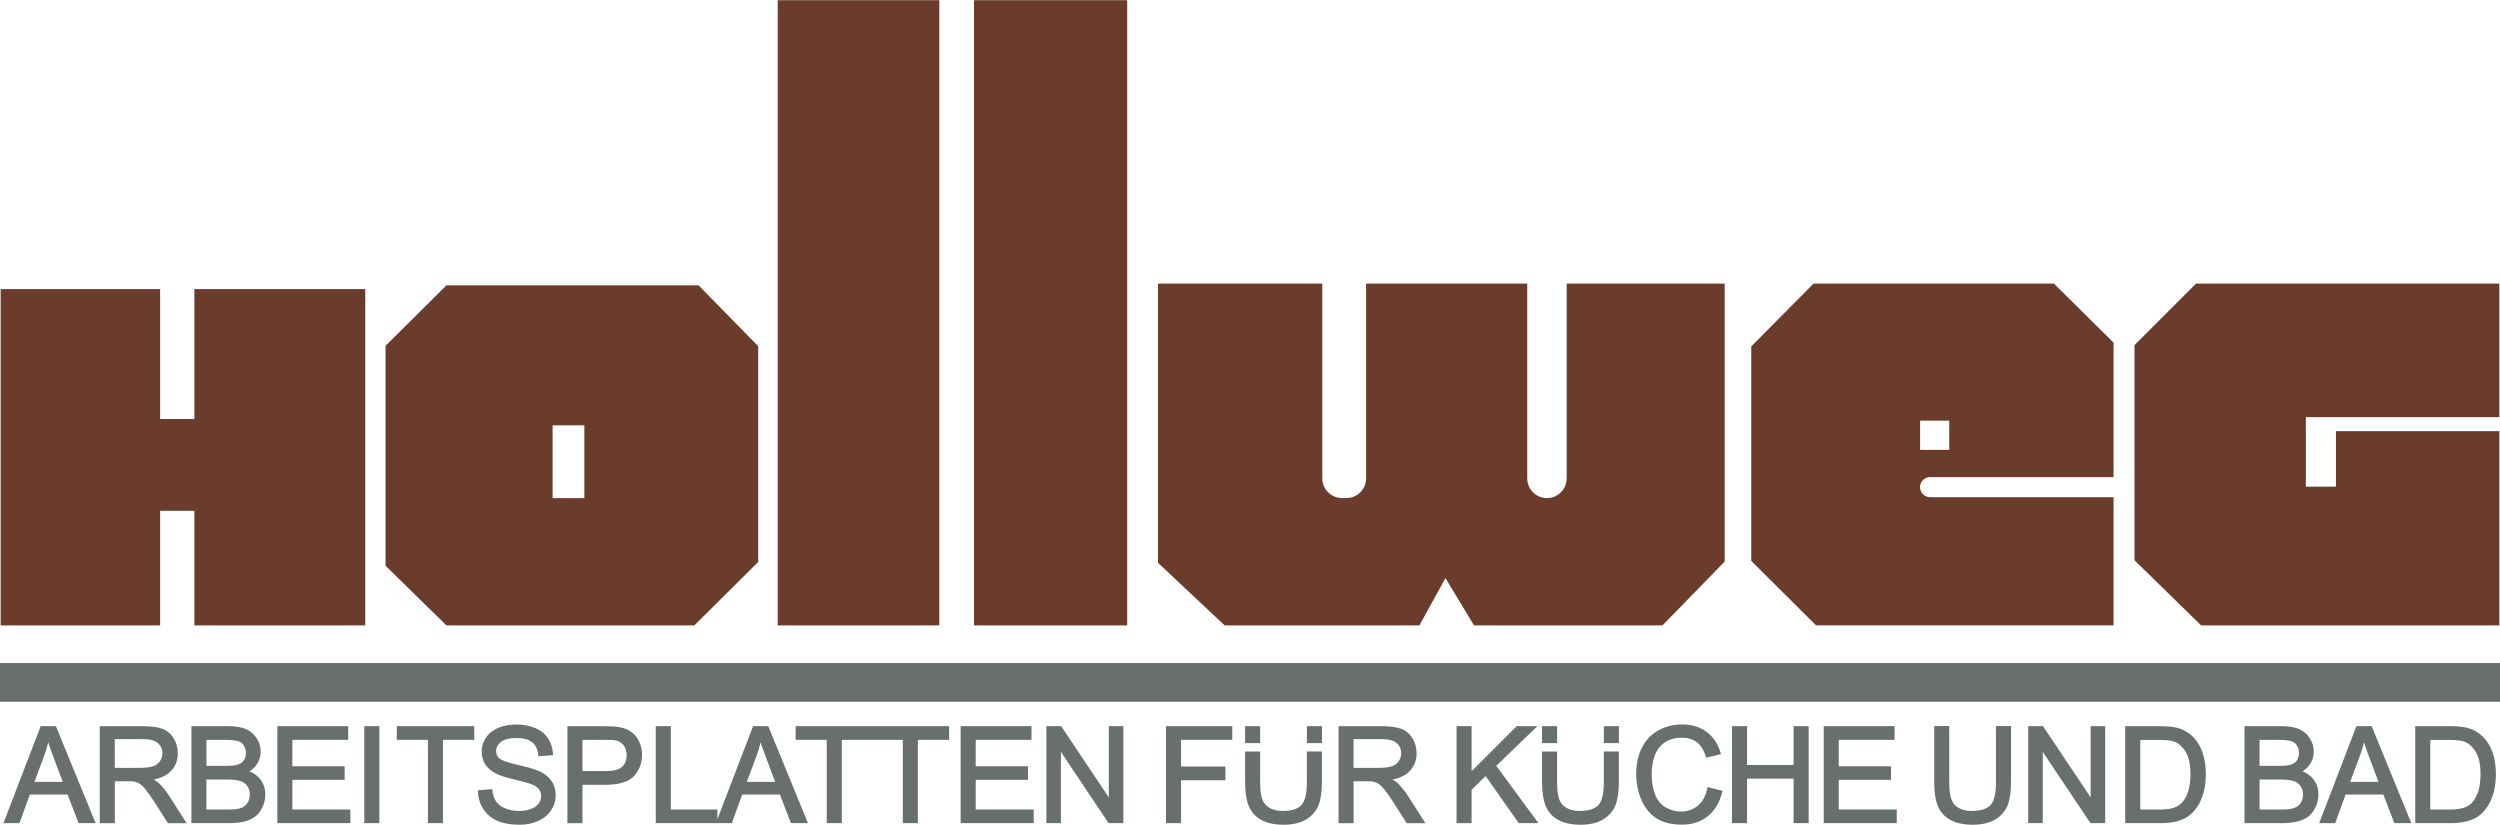 <?xml version="1.0" encoding="UTF-8"?><svg id="Layer_2" xmlns="http://www.w3.org/2000/svg" viewBox="0 0 500 165"><defs><style>.cls-1{fill:#696f6c;}.cls-2{fill:#6b3c2c;}</style></defs><g><path class="cls-1" d="M8.14,145.23L.69,164.63H3.89l2.08-5.72h7.55l2.2,5.72h3.4l-7.94-19.4h-3.04Zm-1.26,11.14l1.95-5.2c.33-.89,.6-1.79,.82-2.7,.27,.86,.63,1.86,1.06,3.01l1.84,4.89H6.88Z"/><path class="cls-1" d="M31.66,156.54c-.23-.21-.53-.42-.89-.63,1.49-.31,2.64-.88,3.42-1.7,.91-.96,1.37-2.16,1.37-3.56,0-1.08-.28-2.08-.82-2.98-.55-.9-1.3-1.54-2.23-1.9-.9-.35-2.22-.53-3.93-.53h-8.63v19.4h3.01v-8.39h2.65c.63,0,1.08,.03,1.33,.08,.36,.09,.71,.24,1.06,.47,.35,.23,.76,.63,1.21,1.21,.47,.6,1.07,1.47,1.79,2.58l2.58,4.05h3.75l-3.54-5.53c-.66-1.02-1.37-1.88-2.12-2.56Zm-3.59-2.97h-5.12v-5.74h5.73c1.33,0,2.31,.27,2.91,.8,.6,.53,.89,1.19,.89,2.01,0,.56-.16,1.08-.46,1.56-.31,.48-.75,.81-1.34,1.03-.61,.22-1.49,.34-2.59,.34Z"/><path class="cls-1" d="M49.87,154.27c.68-.42,1.2-.93,1.58-1.54,.46-.75,.69-1.56,.69-2.41,0-.91-.26-1.8-.78-2.63-.52-.84-1.25-1.46-2.16-1.87-.9-.39-2.1-.59-3.58-.59h-7.34v19.4h7.46c1.22,0,2.26-.11,3.11-.32,.86-.22,1.59-.55,2.16-.98,.58-.44,1.07-1.06,1.46-1.85,.39-.79,.59-1.66,.59-2.58,0-1.15-.33-2.17-.97-3.01-.54-.71-1.28-1.25-2.21-1.62Zm-8.58-6.3h3.52c1.33,0,2.27,.09,2.8,.25,.5,.16,.88,.44,1.15,.87,.27,.43,.41,.94,.41,1.52s-.15,1.11-.43,1.5c-.29,.39-.73,.68-1.31,.85-.46,.14-1.23,.21-2.31,.21h-3.83v-5.2Zm8.33,12.4c-.23,.42-.52,.74-.87,.96-.36,.22-.81,.38-1.36,.48-.31,.06-.87,.09-1.66,.09h-4.45v-5.99h4.12c1.17,0,2.07,.1,2.69,.3,.58,.19,1.05,.53,1.37,1,.33,.47,.5,1.04,.5,1.69,0,.56-.12,1.05-.34,1.47Z"/><polygon class="cls-1" points="58.47 155.97 68.93 155.97 68.93 153.25 58.47 153.25 58.47 147.97 69.64 147.97 69.64 145.23 55.47 145.23 55.47 164.63 70.07 164.63 70.07 161.9 58.47 161.9 58.47 155.97"/><rect class="cls-1" x="72.86" y="145.23" width="3.01" height="19.4"/><polygon class="cls-1" points="79.36 147.97 85.59 147.97 85.59 164.63 88.59 164.63 88.59 147.97 94.85 147.97 94.85 145.23 79.36 145.23 79.36 147.97"/><path class="cls-1" d="M107.77,154.2c-.78-.35-2.16-.75-4.23-1.22-2.46-.56-3.35-1.01-3.66-1.29-.44-.39-.65-.88-.65-1.49,0-.71,.31-1.3,.94-1.81,.64-.51,1.7-.78,3.15-.78s2.44,.29,3.13,.86c.69,.56,1.1,1.42,1.22,2.54l.03,.24,2.89-.22v-.24c-.05-1.15-.38-2.2-.98-3.11-.6-.92-1.47-1.62-2.58-2.08-1.09-.46-2.37-.7-3.8-.7-1.3,0-2.5,.22-3.56,.66-1.08,.45-1.92,1.12-2.49,1.98-.57,.87-.85,1.81-.85,2.81,0,.91,.24,1.75,.7,2.49,.46,.73,1.18,1.36,2.11,1.85,.72,.38,1.93,.78,3.71,1.2,1.71,.41,2.83,.72,3.33,.91,.74,.28,1.28,.63,1.59,1.03,.31,.4,.46,.86,.46,1.4s-.16,1.02-.49,1.47c-.33,.45-.84,.81-1.52,1.08-.7,.27-1.52,.41-2.43,.41-1.03,0-1.97-.18-2.8-.54-.81-.35-1.41-.82-1.79-1.38-.38-.57-.63-1.32-.74-2.21l-.03-.24-2.84,.25v.24c.04,1.3,.41,2.49,1.09,3.53,.68,1.04,1.63,1.83,2.83,2.34,1.18,.51,2.66,.77,4.4,.77,1.38,0,2.64-.26,3.75-.76,1.12-.51,1.99-1.24,2.59-2.17,.6-.93,.9-1.93,.9-2.98s-.28-2.01-.83-2.83c-.55-.81-1.4-1.49-2.54-2.02Z"/><path class="cls-1" d="M126.21,146.34c-.66-.45-1.48-.76-2.43-.92-.68-.12-1.66-.18-2.92-.18h-7.38v19.4h3.01v-7.68h4.59c2.73,0,4.66-.59,5.73-1.75,1.06-1.16,1.6-2.59,1.6-4.25,0-.97-.2-1.87-.6-2.69-.4-.82-.94-1.46-1.6-1.92Zm-1.82,7.04c-.63,.56-1.73,.84-3.27,.84h-4.63v-6.25h4.58c1.11,0,1.87,.05,2.27,.16,.6,.17,1.07,.5,1.44,1.02,.37,.52,.55,1.15,.55,1.88,0,1.02-.31,1.79-.93,2.35Z"/><path class="cls-1" d="M150.62,145.23l-7.15,18.62v-1.95h-9.31v-16.67h-3.01v19.4h15.21l2.08-5.72h7.55l2.2,5.72h3.4l-7.94-19.4h-3.04Zm-1.26,11.14l1.95-5.2c.33-.89,.6-1.79,.82-2.7,.27,.86,.63,1.86,1.06,3.01l1.84,4.89h-5.67Z"/><polygon class="cls-1" points="174.33 145.23 159.13 145.23 159.13 147.97 165.35 147.97 165.35 164.63 168.36 164.63 168.36 147.97 174.33 147.97 174.61 147.97 180.56 147.97 180.56 164.63 183.57 164.63 183.57 147.97 189.82 147.97 189.82 145.23 174.61 145.23 174.33 145.23"/><polygon class="cls-1" points="195.14 155.97 205.6 155.97 205.6 153.25 195.14 153.25 195.14 147.97 206.3 147.97 206.3 145.23 192.13 145.23 192.13 164.63 206.74 164.63 206.74 161.9 195.14 161.9 195.14 155.97"/><polygon class="cls-1" points="221.76 159.48 212.23 145.23 209.27 145.23 209.27 164.63 212.18 164.63 212.18 150.37 221.71 164.63 224.67 164.63 224.67 145.23 221.76 145.23 221.76 159.48"/><polygon class="cls-1" points="233.2 164.63 236.21 164.63 236.21 156.05 245.08 156.05 245.08 153.31 236.21 153.31 236.21 147.97 246.46 147.97 246.46 145.23 233.2 145.23 233.2 164.63"/><path class="cls-1" d="M279.42,156.54c-.23-.21-.53-.42-.89-.63,1.49-.31,2.64-.88,3.42-1.7,.91-.96,1.37-2.16,1.37-3.56,0-1.08-.28-2.08-.82-2.98-.55-.9-1.3-1.54-2.23-1.9-.9-.35-2.22-.53-3.93-.53h-8.63v19.4h3.01v-8.39h2.65c.63,0,1.08,.03,1.33,.08,.36,.09,.72,.24,1.06,.47s.75,.63,1.21,1.21c.46,.59,1.07,1.46,1.79,2.58l2.57,4.05h3.75l-3.54-5.54c-.66-1.02-1.38-1.88-2.12-2.56Zm-3.59-2.97h-5.12v-5.74h5.73c1.33,0,2.31,.27,2.91,.8,.6,.53,.89,1.19,.89,2.01,0,.56-.16,1.08-.46,1.56-.31,.48-.75,.81-1.34,1.03-.61,.22-1.49,.34-2.59,.34Z"/><polygon class="cls-1" points="307.47 145.23 303.34 145.23 294.32 154.24 294.32 145.23 291.31 145.23 291.31 164.63 294.32 164.63 294.32 157.94 297.12 155.21 303.68 164.53 303.75 164.63 307.69 164.63 299.25 153.17 307.47 145.23"/><path class="cls-1" d="M320.77,156.39c0,2.29-.37,3.85-1.1,4.63-.73,.78-1.99,1.17-3.75,1.17-1.03,0-1.9-.2-2.6-.6-.69-.39-1.18-.95-1.46-1.67-.29-.75-.44-1.94-.44-3.54v-6.08h-3.01v6.09c0,2.03,.25,3.65,.74,4.83,.5,1.21,1.35,2.14,2.52,2.78,1.16,.63,2.66,.95,4.46,.95s3.39-.37,4.55-1.09c1.16-.73,1.98-1.69,2.43-2.85,.44-1.14,.66-2.69,.66-4.62v-6.09h-3.01v6.08Z"/><path class="cls-1" d="M341.45,157.7c-.33,1.52-.96,2.69-1.89,3.45-.92,.77-2.06,1.15-3.39,1.15-1.1,0-2.13-.29-3.08-.85-.93-.56-1.63-1.42-2.08-2.56-.45-1.16-.68-2.55-.68-4.12,0-1.21,.2-2.41,.58-3.55,.38-1.12,1.04-2.02,1.96-2.68,.93-.66,2.1-1,3.49-1,1.2,0,2.21,.3,2.99,.89,.79,.59,1.4,1.56,1.82,2.88l.07,.22,2.95-.7-.07-.26c-.52-1.79-1.46-3.2-2.79-4.19-1.33-.99-2.98-1.49-4.92-1.49-1.7,0-3.29,.39-4.7,1.17-1.43,.78-2.54,1.94-3.31,3.44-.77,1.49-1.16,3.27-1.16,5.27,0,1.83,.34,3.57,1.02,5.16,.68,1.61,1.69,2.86,3.01,3.72,1.31,.85,3.03,1.28,5.11,1.28s3.75-.56,5.15-1.67c1.4-1.11,2.38-2.74,2.92-4.84l.06-.25-3-.76-.06,.26Z"/><polygon class="cls-1" points="358.72 152.99 349.41 152.99 349.41 145.23 346.4 145.23 346.4 164.63 349.41 164.63 349.41 155.73 358.72 155.73 358.72 164.63 361.73 164.63 361.73 145.23 358.72 145.23 358.72 152.99"/><polygon class="cls-1" points="367.75 155.97 378.2 155.97 378.2 153.25 367.75 153.25 367.75 147.97 378.91 147.97 378.91 145.23 364.74 145.23 364.74 164.63 379.35 164.63 379.35 161.9 367.75 161.9 367.75 155.97"/><path class="cls-1" d="M399.2,156.39c0,2.29-.37,3.85-1.1,4.63-.73,.78-1.99,1.17-3.75,1.17-1.03,0-1.9-.2-2.6-.6-.69-.39-1.18-.95-1.46-1.67-.29-.75-.44-1.94-.44-3.54v-11.16h-3.01v11.17c0,2.03,.25,3.65,.74,4.83,.5,1.21,1.35,2.14,2.52,2.78,1.16,.63,2.66,.95,4.46,.95s3.39-.37,4.55-1.09c1.16-.73,1.98-1.69,2.43-2.85,.44-1.14,.66-2.69,.66-4.62v-11.17h-3.01v11.16Z"/><polygon class="cls-1" points="418.13 159.48 408.6 145.23 405.64 145.23 405.64 164.63 408.55 164.63 408.55 150.37 418.08 164.63 421.04 164.63 421.04 145.23 418.13 145.23 418.13 159.48"/><path class="cls-1" d="M438.1,146.92c-.79-.68-1.76-1.15-2.88-1.41-.79-.18-1.94-.28-3.42-.28h-6.76v19.4h7.07c1.16,0,2.2-.11,3.1-.33,.91-.22,1.69-.55,2.34-.98,.64-.43,1.25-1.03,1.78-1.78,.54-.74,.98-1.7,1.33-2.83,.34-1.13,.51-2.43,.51-3.89,0-1.71-.25-3.25-.76-4.58-.51-1.35-1.28-2.47-2.31-3.33Zm-.5,11.44c-.32,.96-.76,1.73-1.32,2.29-.39,.39-.93,.7-1.6,.92-.68,.22-1.64,.34-2.85,.34h-3.78v-13.93h3.72c1.45,0,2.51,.12,3.14,.37,.87,.34,1.62,1.02,2.24,2.03,.62,1.02,.94,2.5,.94,4.42,0,1.39-.16,2.59-.48,3.56Z"/><path class="cls-1" d="M460.49,154.27c.68-.42,1.2-.93,1.58-1.54,.46-.75,.69-1.56,.69-2.41,0-.91-.26-1.8-.78-2.63-.52-.84-1.25-1.46-2.16-1.87-.9-.39-2.1-.59-3.58-.59h-7.34v19.4h7.46c1.22,0,2.26-.11,3.11-.32,.86-.22,1.58-.55,2.16-.98,.58-.43,1.07-1.06,1.46-1.85,.39-.79,.59-1.66,.59-2.58,0-1.15-.33-2.17-.97-3.01-.54-.71-1.28-1.25-2.21-1.62Zm-8.58-6.3h3.52c1.33,0,2.27,.09,2.8,.25,.5,.16,.88,.44,1.15,.87,.27,.43,.41,.94,.41,1.52s-.15,1.11-.43,1.5c-.29,.39-.73,.68-1.31,.85-.46,.14-1.23,.21-2.31,.21h-3.83v-5.2Zm8.33,12.4c-.23,.42-.52,.74-.86,.96-.36,.22-.81,.38-1.36,.48-.31,.06-.86,.09-1.65,.09h-4.45v-5.99h4.12c1.17,0,2.08,.1,2.69,.3,.58,.19,1.04,.53,1.37,1,.33,.47,.5,1.04,.5,1.69,0,.56-.12,1.05-.34,1.47Z"/><path class="cls-1" d="M471.29,145.23l-7.45,19.4h3.2l2.08-5.72h7.55l2.2,5.72h3.4l-7.94-19.4h-3.04Zm-1.26,11.14l1.95-5.2c.33-.89,.6-1.79,.82-2.7,.28,.86,.63,1.87,1.06,3.01l1.84,4.89h-5.67Z"/><path class="cls-1" d="M496.11,146.92c-.79-.68-1.76-1.15-2.88-1.41-.79-.18-1.94-.28-3.42-.28h-6.76v19.4h7.07c1.16,0,2.2-.11,3.1-.33,.91-.22,1.69-.55,2.34-.98,.64-.43,1.25-1.03,1.78-1.78,.54-.74,.98-1.7,1.33-2.83,.34-1.13,.51-2.43,.51-3.89,0-1.71-.25-3.25-.76-4.58-.51-1.35-1.28-2.47-2.31-3.33Zm-.5,11.44c-.32,.96-.76,1.73-1.32,2.29-.39,.39-.93,.7-1.6,.92-.68,.22-1.64,.34-2.85,.34h-3.78v-13.93h3.72c1.45,0,2.51,.12,3.14,.37,.87,.34,1.62,1.02,2.24,2.03,.62,1.02,.94,2.5,.94,4.42,0,1.39-.16,2.59-.48,3.56Z"/><rect class="cls-1" x="320.77" y="145.23" width="3.01" height="3.39"/><rect class="cls-1" x="308.41" y="145.23" width="3.01" height="3.39"/><path class="cls-1" d="M261.38,156.39c0,2.29-.37,3.85-1.1,4.63-.73,.78-1.99,1.17-3.75,1.17-1.03,0-1.9-.2-2.6-.6-.69-.39-1.18-.95-1.46-1.67-.29-.75-.44-1.94-.44-3.54v-6.08h-3.01v6.09c0,2.03,.25,3.65,.74,4.83,.5,1.21,1.35,2.14,2.52,2.78,1.16,.63,2.66,.95,4.46,.95s3.39-.37,4.55-1.09c1.16-.73,1.98-1.69,2.43-2.85,.44-1.14,.66-2.69,.66-4.62v-6.09h-3.01v6.08Z"/><rect class="cls-1" x="261.38" y="145.23" width="3.01" height="3.39"/><rect class="cls-1" x="249.02" y="145.23" width="3.01" height="3.39"/><rect class="cls-1" y="132.61" width="500" height="7.74"/></g><g><polygon class="cls-2" points="38.88 83.8 32.03 83.8 32.03 57.82 .13 57.82 .13 125.08 32.03 125.08 32.03 102.16 38.88 102.16 38.88 125.08 73.05 125.08 73.05 57.82 38.88 57.82 38.88 83.8"/><path class="cls-2" d="M89.29,57.06l-12.18,12.1v43.99l12.18,11.93h49.58l12.77-12.69v-43.15l-11.93-12.18h-50.43Zm27.58,42.56h-6.35v-14.55h6.35v14.55Z"/><rect class="cls-2" x="155.54" y=".04" width="32.32" height="125.04"/><rect class="cls-2" x="194.8" y=".04" width="30.64" height="125.04"/><path class="cls-2" d="M313.32,95.69c0,2.17-1.76,3.93-3.93,3.93h-.01c-2.17,0-3.93-1.76-3.93-3.93V56.72h-32.23v38.96c0,2.17-1.76,3.93-3.93,3.93h-.89c-2.17,0-3.94-1.76-3.94-3.93V56.72h-32.86v55.84l13.33,12.52h38.95l5.21-9.47,5.71,9.47h37.69l12.45-12.77V56.72h-31.6v38.96Z"/><path class="cls-2" d="M362.7,56.72l-12.45,12.57v42.88l12.95,12.9h59.51v-25.63h-36.7c-.56,0-1.06-.22-1.41-.59-.37-.37-.59-.86-.59-1.42,0-1.11,.89-2.01,2-2.01h36.7v-26.9l-11.93-11.8h-48.09Zm27.15,33.25h-5.83v-5.84h5.83v5.84Z"/><polygon class="cls-2" points="499.87 83.43 499.87 56.72 439.21 56.72 426.9 69.03 426.9 112.05 440.23 125.08 499.87 125.08 499.87 86.23 467.19 86.23 467.19 97.33 461.17 97.33 461.17 83.43 499.87 83.43"/></g></svg>